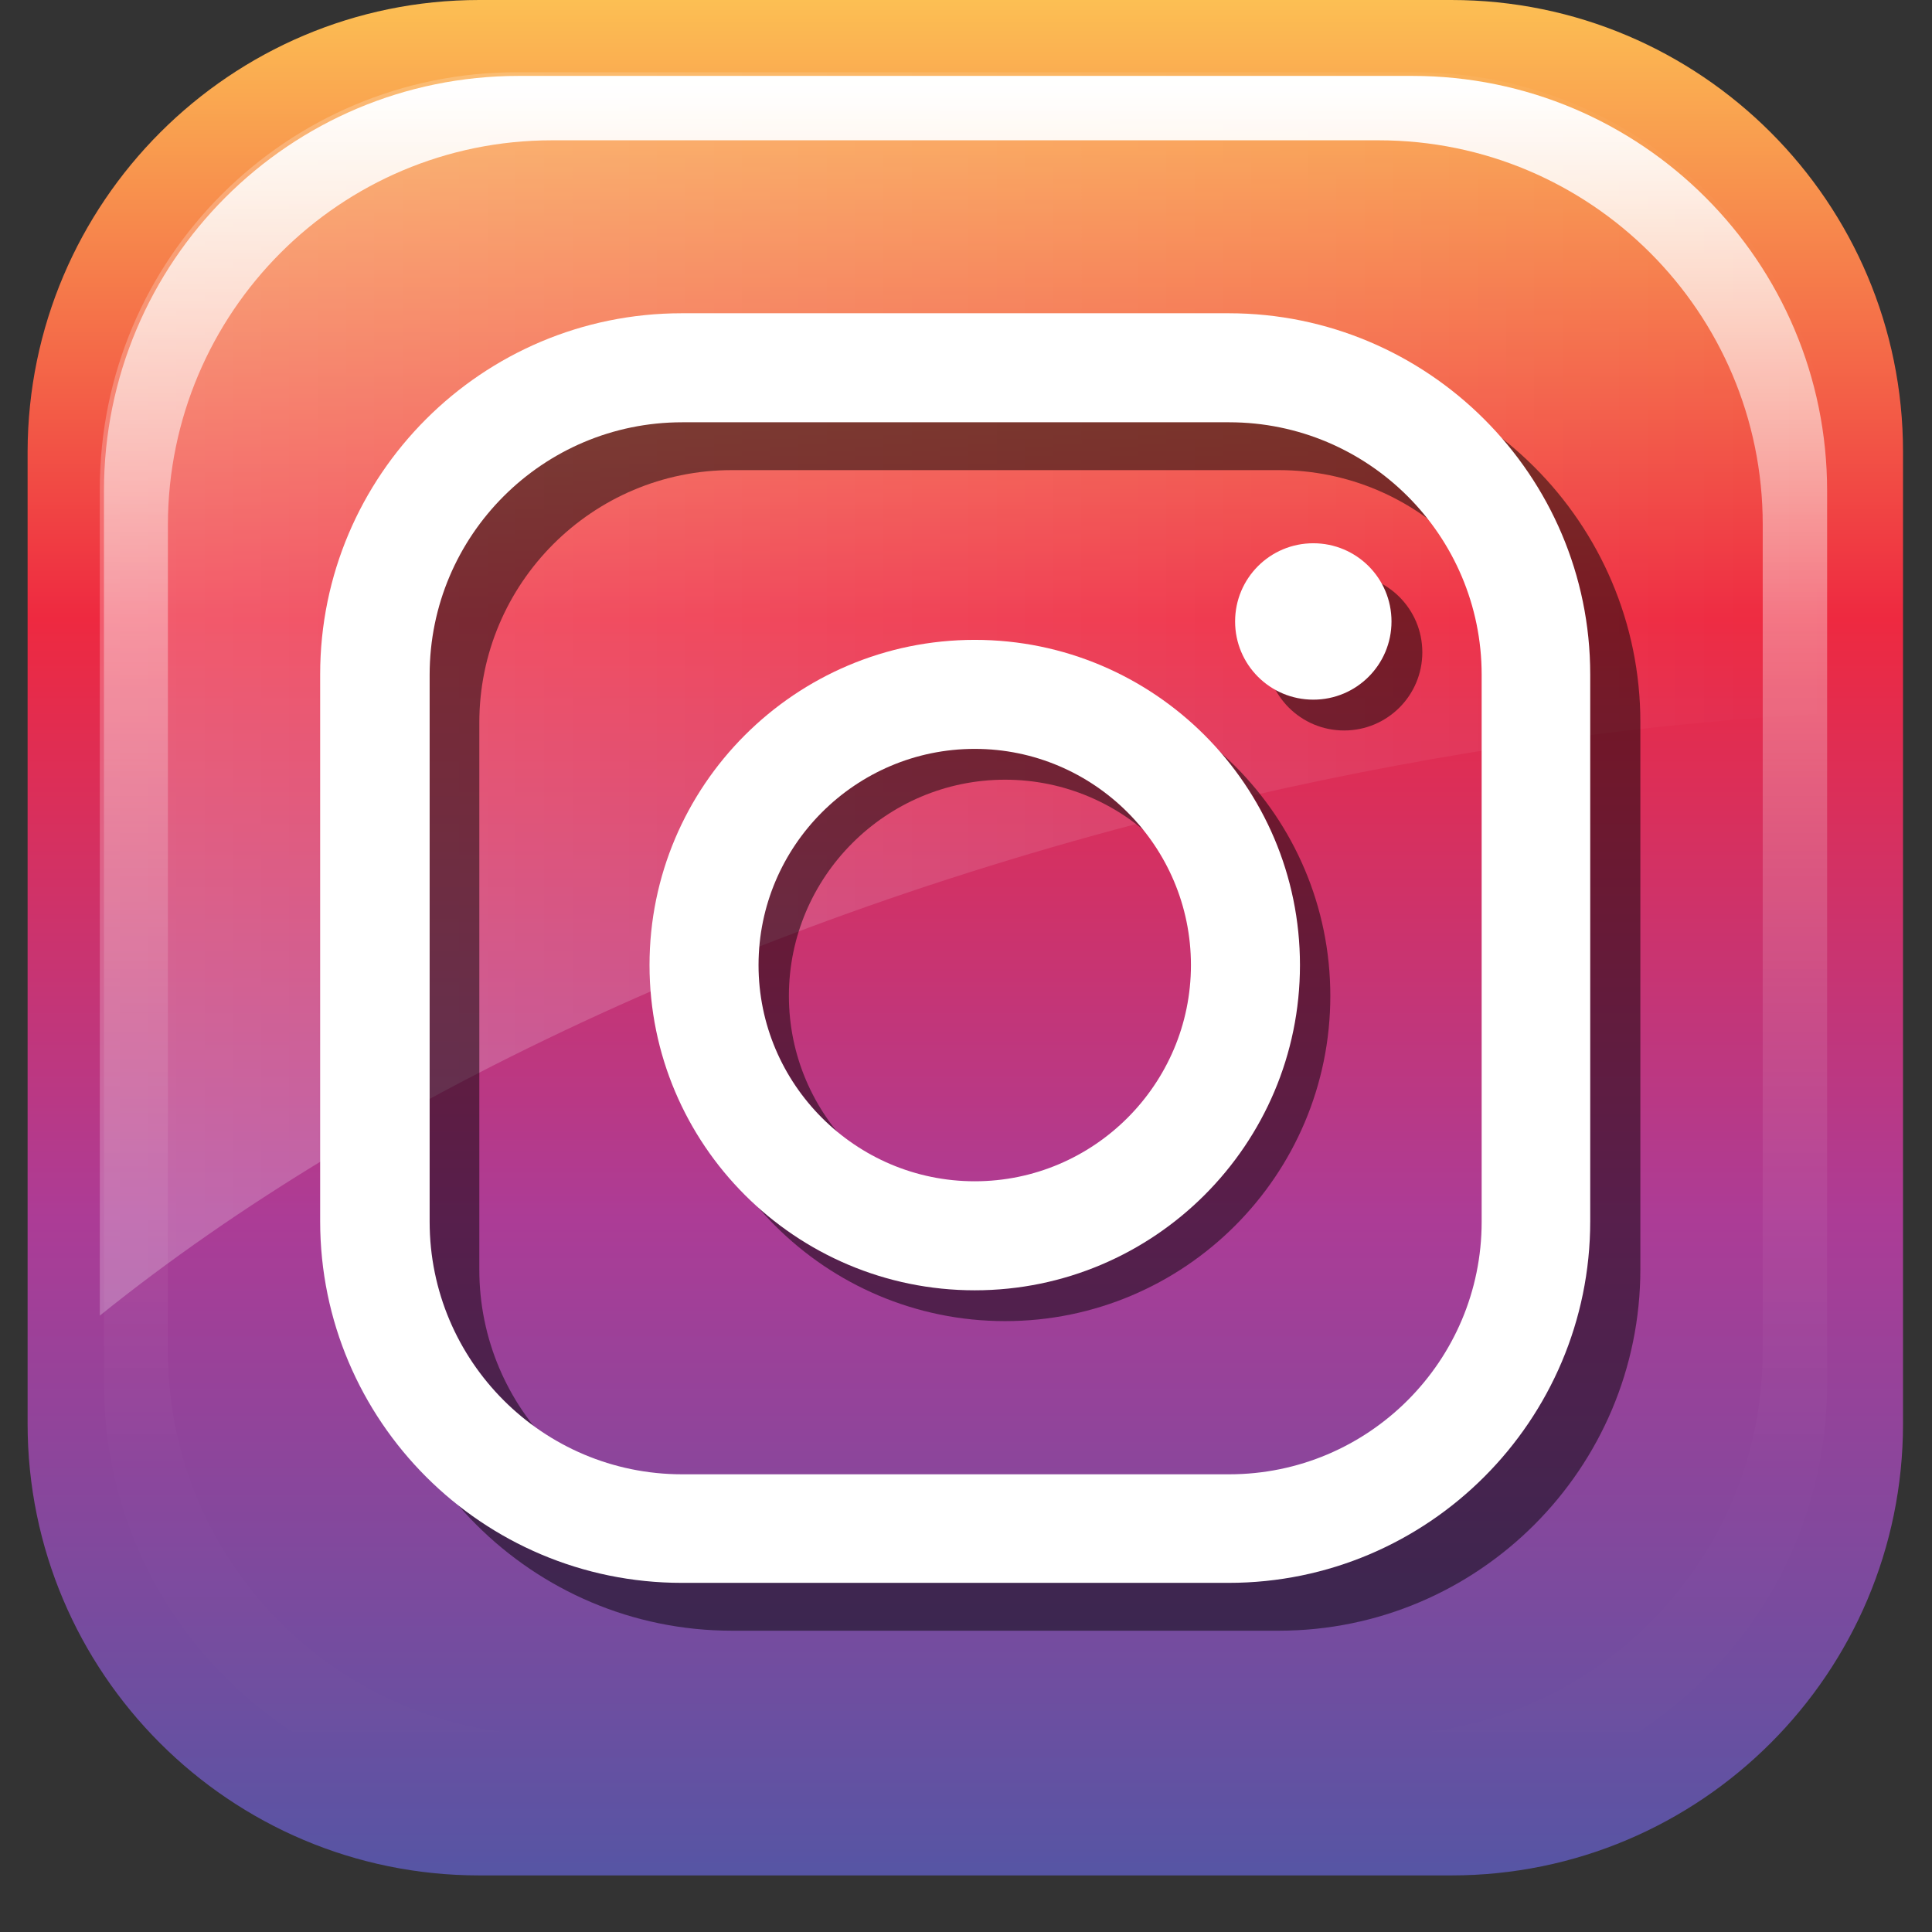 <svg width="42" height="42" viewBox="0 0 42 42" fill="none" xmlns="http://www.w3.org/2000/svg">
<rect x="0" y="0" width="42" height="42" fill="#333333" stroke="none"/>
<path d="M41.98 40.36C41.98 41.26 32.58 41.99 20.99 41.99C9.4 41.99 0 41.26 0 40.36C0 39.46 9.4 38.73 20.99 38.73C32.58 38.73 41.98 39.46 41.98 40.36Z" fill="url(#paint0_radial_61_38)"/>
<path d="M10.42 0H31.55C36.97 0 41.37 4.4 41.37 9.82V30.95C41.37 36.37 36.97 40.77 31.55 40.77H10.42C5 40.77 0.6 36.37 0.6 30.95V9.82C0.61 4.4 5.01 0 10.42 0Z" fill="url(#paint1_linear_61_38)"/>
<path style="mix-blend-mode:soft-light" d="M30.7 1.65H11.28C6.29 1.65 2.26 5.69 2.26 10.67V30.09C2.26 35.07 6.3 39.11 11.28 39.11H30.7C35.68 39.11 39.72 35.07 39.72 30.09V10.67C39.72 5.69 35.68 1.65 30.7 1.65ZM38.32 29.37C38.32 33.98 34.58 37.72 29.97 37.72H12C7.39 37.72 3.65 33.98 3.65 29.37V11.4C3.66 6.79 7.39 3.05 12 3.05H29.97C34.58 3.05 38.32 6.79 38.32 11.4V29.37Z" fill="url(#paint2_linear_61_38)"/>
<path style="mix-blend-mode:soft-light" d="M27.11 17.32C31.48 16.31 35.76 15.72 39.81 15.5V10.63C39.81 5.63 35.75 1.57 30.75 1.57H11.24C6.23 1.57 2.17 5.62 2.17 10.63V28.6C8.12 23.81 16.9 19.67 27.1 17.32H27.11Z" fill="url(#paint3_linear_61_38)"/>
<g style="mix-blend-mode:soft-light" opacity="0.5">
<path d="M27.8 35.45H15.91C11.58 35.45 8.05 31.93 8.05 27.59V15.7C8.05 11.37 11.57 7.85 15.91 7.85H27.8C32.13 7.85 35.66 11.37 35.66 15.7V27.59C35.66 31.92 32.14 35.45 27.8 35.45ZM15.91 10.22C12.88 10.22 10.42 12.68 10.42 15.71V27.6C10.42 30.63 12.88 33.09 15.91 33.09H27.8C30.83 33.09 33.29 30.63 33.29 27.6V15.71C33.29 12.68 30.83 10.22 27.8 10.22H15.91Z" fill="#010101"/>
<path d="M21.85 28.72C17.95 28.72 14.78 25.55 14.78 21.65C14.78 17.75 17.95 14.58 21.85 14.58C25.75 14.58 28.92 17.75 28.92 21.65C28.92 25.55 25.75 28.72 21.85 28.72ZM21.85 16.95C19.26 16.95 17.15 19.06 17.15 21.65C17.15 24.24 19.26 26.35 21.85 26.35C24.44 26.35 26.55 24.24 26.55 21.65C26.55 19.06 24.44 16.95 21.85 16.95Z" fill="#010101"/>
<path d="M30.92 14.18C30.92 15.12 30.16 15.88 29.22 15.88C28.28 15.88 27.52 15.12 27.52 14.18C27.52 13.24 28.28 12.48 29.22 12.48C30.16 12.48 30.92 13.24 30.92 14.18Z" fill="#010101"/>
</g>
<path d="M26.71 34.41H14.82C10.49 34.41 6.96 30.89 6.96 26.55V14.66C6.96 10.33 10.48 6.81 14.82 6.81H26.71C31.04 6.81 34.57 10.33 34.57 14.66V26.55C34.57 30.88 31.05 34.41 26.71 34.41ZM14.83 9.18C11.8 9.18 9.34 11.64 9.34 14.67V26.56C9.34 29.59 11.8 32.05 14.83 32.05H26.72C29.75 32.05 32.21 29.59 32.21 26.56V14.67C32.21 11.64 29.75 9.18 26.72 9.18H14.83Z" fill="white"/>
<path d="M21.19 28.05C17.29 28.05 14.12 24.88 14.12 20.98C14.12 17.08 17.29 13.91 21.19 13.91C25.09 13.91 28.26 17.08 28.26 20.98C28.26 24.88 25.09 28.05 21.19 28.05ZM21.19 16.28C18.6 16.28 16.49 18.39 16.49 20.98C16.49 23.57 18.6 25.68 21.19 25.68C23.78 25.68 25.89 23.57 25.89 20.98C25.89 18.39 23.78 16.28 21.19 16.28Z" fill="white"/>
<path d="M30.25 13.51C30.25 14.45 29.49 15.21 28.55 15.21C27.61 15.21 26.85 14.45 26.85 13.51C26.85 12.57 27.61 11.81 28.55 11.81C29.49 11.81 30.25 12.57 30.25 13.51Z" fill="white"/>
<defs>
<radialGradient id="paint0_radial_61_38" cx="0" cy="0" r="1" gradientUnits="userSpaceOnUse" gradientTransform="translate(20.759 64.999) scale(21.036 1.639)">
<stop stop-color="#010101" stop-opacity="0.63"/>
<stop offset="1" stop-color="#010101" stop-opacity="0"/>
</radialGradient>
<linearGradient id="paint1_linear_61_38" x1="20.99" y1="0" x2="20.99" y2="40.76" gradientUnits="userSpaceOnUse">
<stop stop-color="#FCBF53"/>
<stop offset="0.33" stop-color="#EE2940"/>
<stop offset="0.65" stop-color="#AC3C96"/>
<stop offset="1" stop-color="#5655A4"/>
</linearGradient>
<linearGradient id="paint2_linear_61_38" x1="20.99" y1="39.12" x2="20.99" y2="1.65" gradientUnits="userSpaceOnUse">
<stop stop-color="white" stop-opacity="0"/>
<stop offset="0.2" stop-color="white" stop-opacity="0.01"/>
<stop offset="0.33" stop-color="white" stop-opacity="0.05"/>
<stop offset="0.45" stop-color="white" stop-opacity="0.11"/>
<stop offset="0.55" stop-color="white" stop-opacity="0.19"/>
<stop offset="0.65" stop-color="white" stop-opacity="0.3"/>
<stop offset="0.74" stop-color="white" stop-opacity="0.44"/>
<stop offset="0.83" stop-color="white" stop-opacity="0.6"/>
<stop offset="0.91" stop-color="white" stop-opacity="0.78"/>
<stop offset="0.99" stop-color="white" stop-opacity="0.99"/>
<stop offset="1" stop-color="white"/>
</linearGradient>
<linearGradient id="paint3_linear_61_38" x1="2.17" y1="15.08" x2="39.81" y2="15.08" gradientUnits="userSpaceOnUse">
<stop stop-color="white" stop-opacity="0.24"/>
<stop offset="1" stop-color="white" stop-opacity="0"/>
</linearGradient>
</defs>
</svg>
